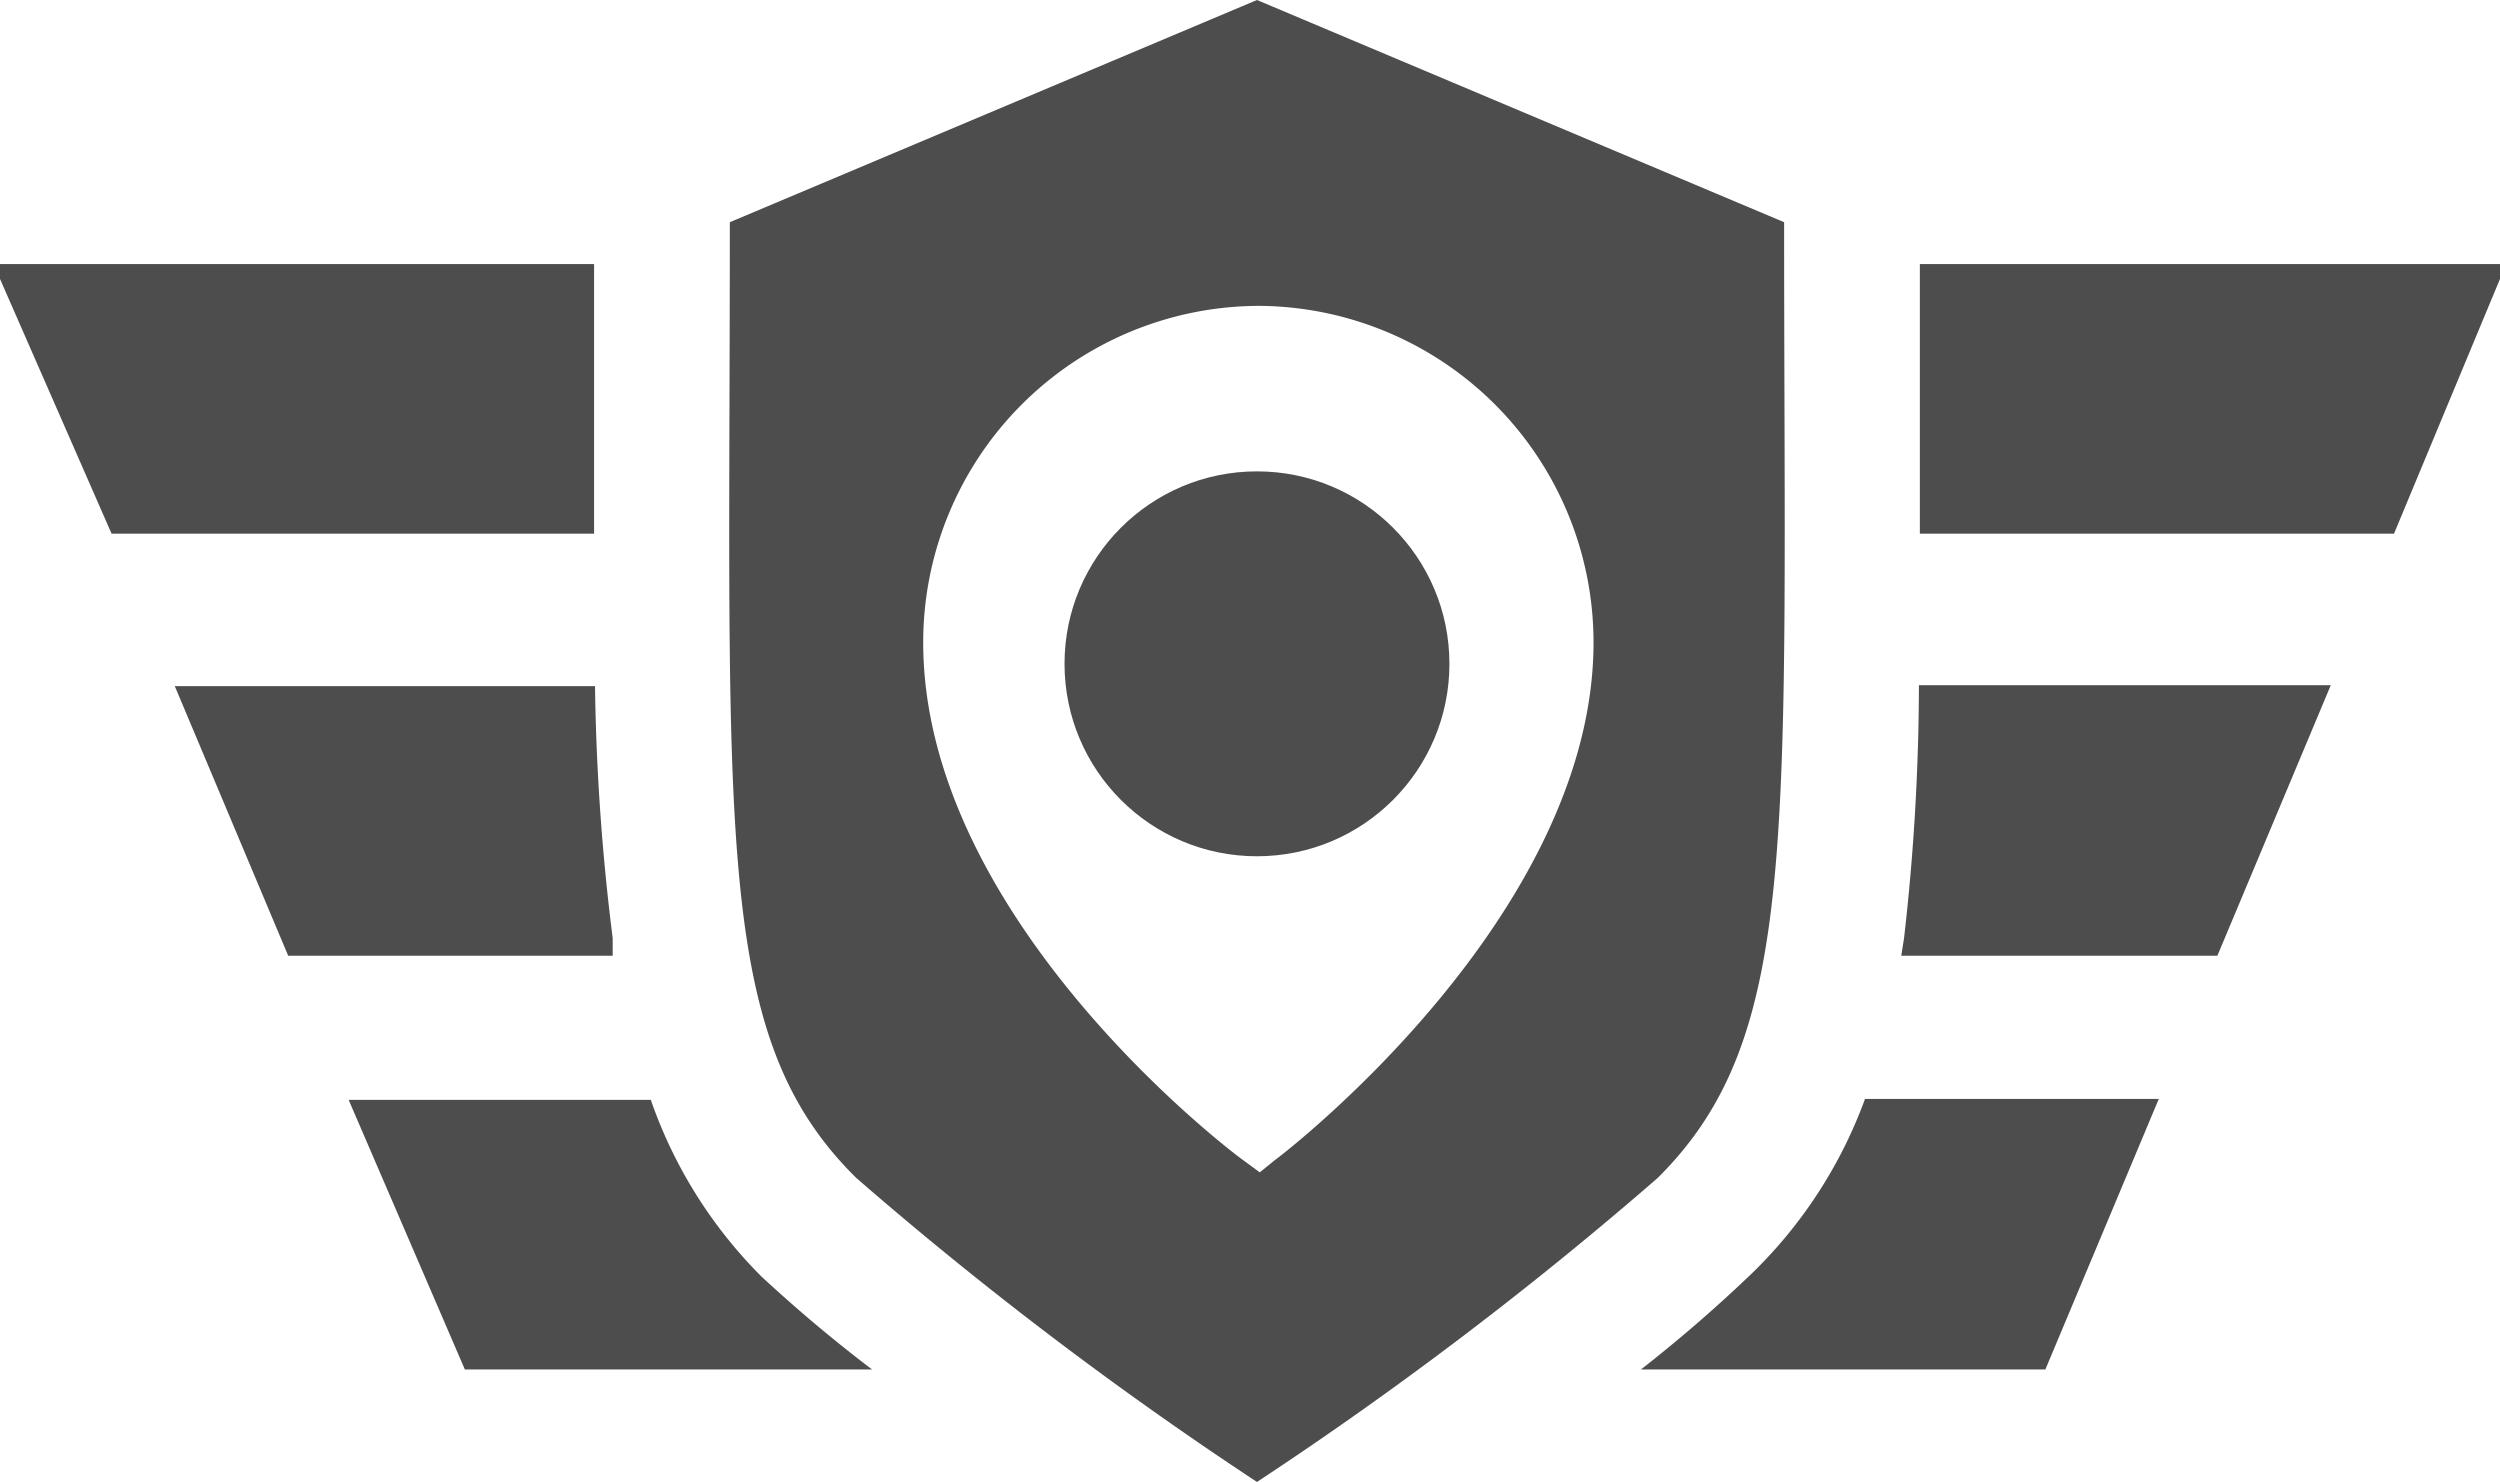 <svg xmlns="http://www.w3.org/2000/svg" viewBox="0 0 26.89 15.94"><defs><style>.cls-1{fill:#4e4d4d;}</style></defs><title>RangenVect</title><g id="Layer_2" data-name="Layer 2"><g id="Layer_1-2" data-name="Layer 1"><path class="cls-1" d="M20.65,4.28c0,.52,0,1,0,1.46h5.1L26.89,3V2.84H20.65C20.65,3.34,20.65,3.83,20.65,4.28Z"/><path class="cls-1" d="M6.39,4.28c0-.45,0-.94,0-1.44H0V3L1.2,5.74H6.39C6.39,5.29,6.39,4.8,6.39,4.28Z"/><path class="cls-1" d="M6.4,7.38H1.88L3.1,10.28H6.59l0-.19A24.13,24.13,0,0,1,6.4,7.38Z"/><path class="cls-1" d="M20.45,10.28h3.4l1.22-2.91H20.64a24.21,24.21,0,0,1-.16,2.72Z"/><path class="cls-1" d="M7,11.83H3.75L5,14.73H9.38a15.66,15.66,0,0,1-1.19-1A5,5,0,0,1,7,11.83Z"/><path class="cls-1" d="M17.65,14.73H22l1.22-2.91H20.06a5,5,0,0,1-1.21,1.87A15.65,15.65,0,0,1,17.65,14.73Z"/><path class="cls-1" d="M19.19,2.39,13.52,0,7.85,2.39c0,6.64-.18,8.76,1.36,10.28a40.81,40.81,0,0,0,4.31,3.27,40.81,40.81,0,0,0,4.31-3.27C19.37,11.14,19.19,9,19.19,2.39ZM13.71,12.48l-.16.13,0,0-.19-.14c-.14-.1-3.43-2.6-3.43-5.56a3.62,3.62,0,0,1,3.62-3.62h0a3.62,3.62,0,0,1,3.59,3.62C17.14,9.83,13.85,12.38,13.71,12.48Z"/><circle class="cls-1" cx="13.52" cy="7.14" r="2.07"/></g></g></svg>
